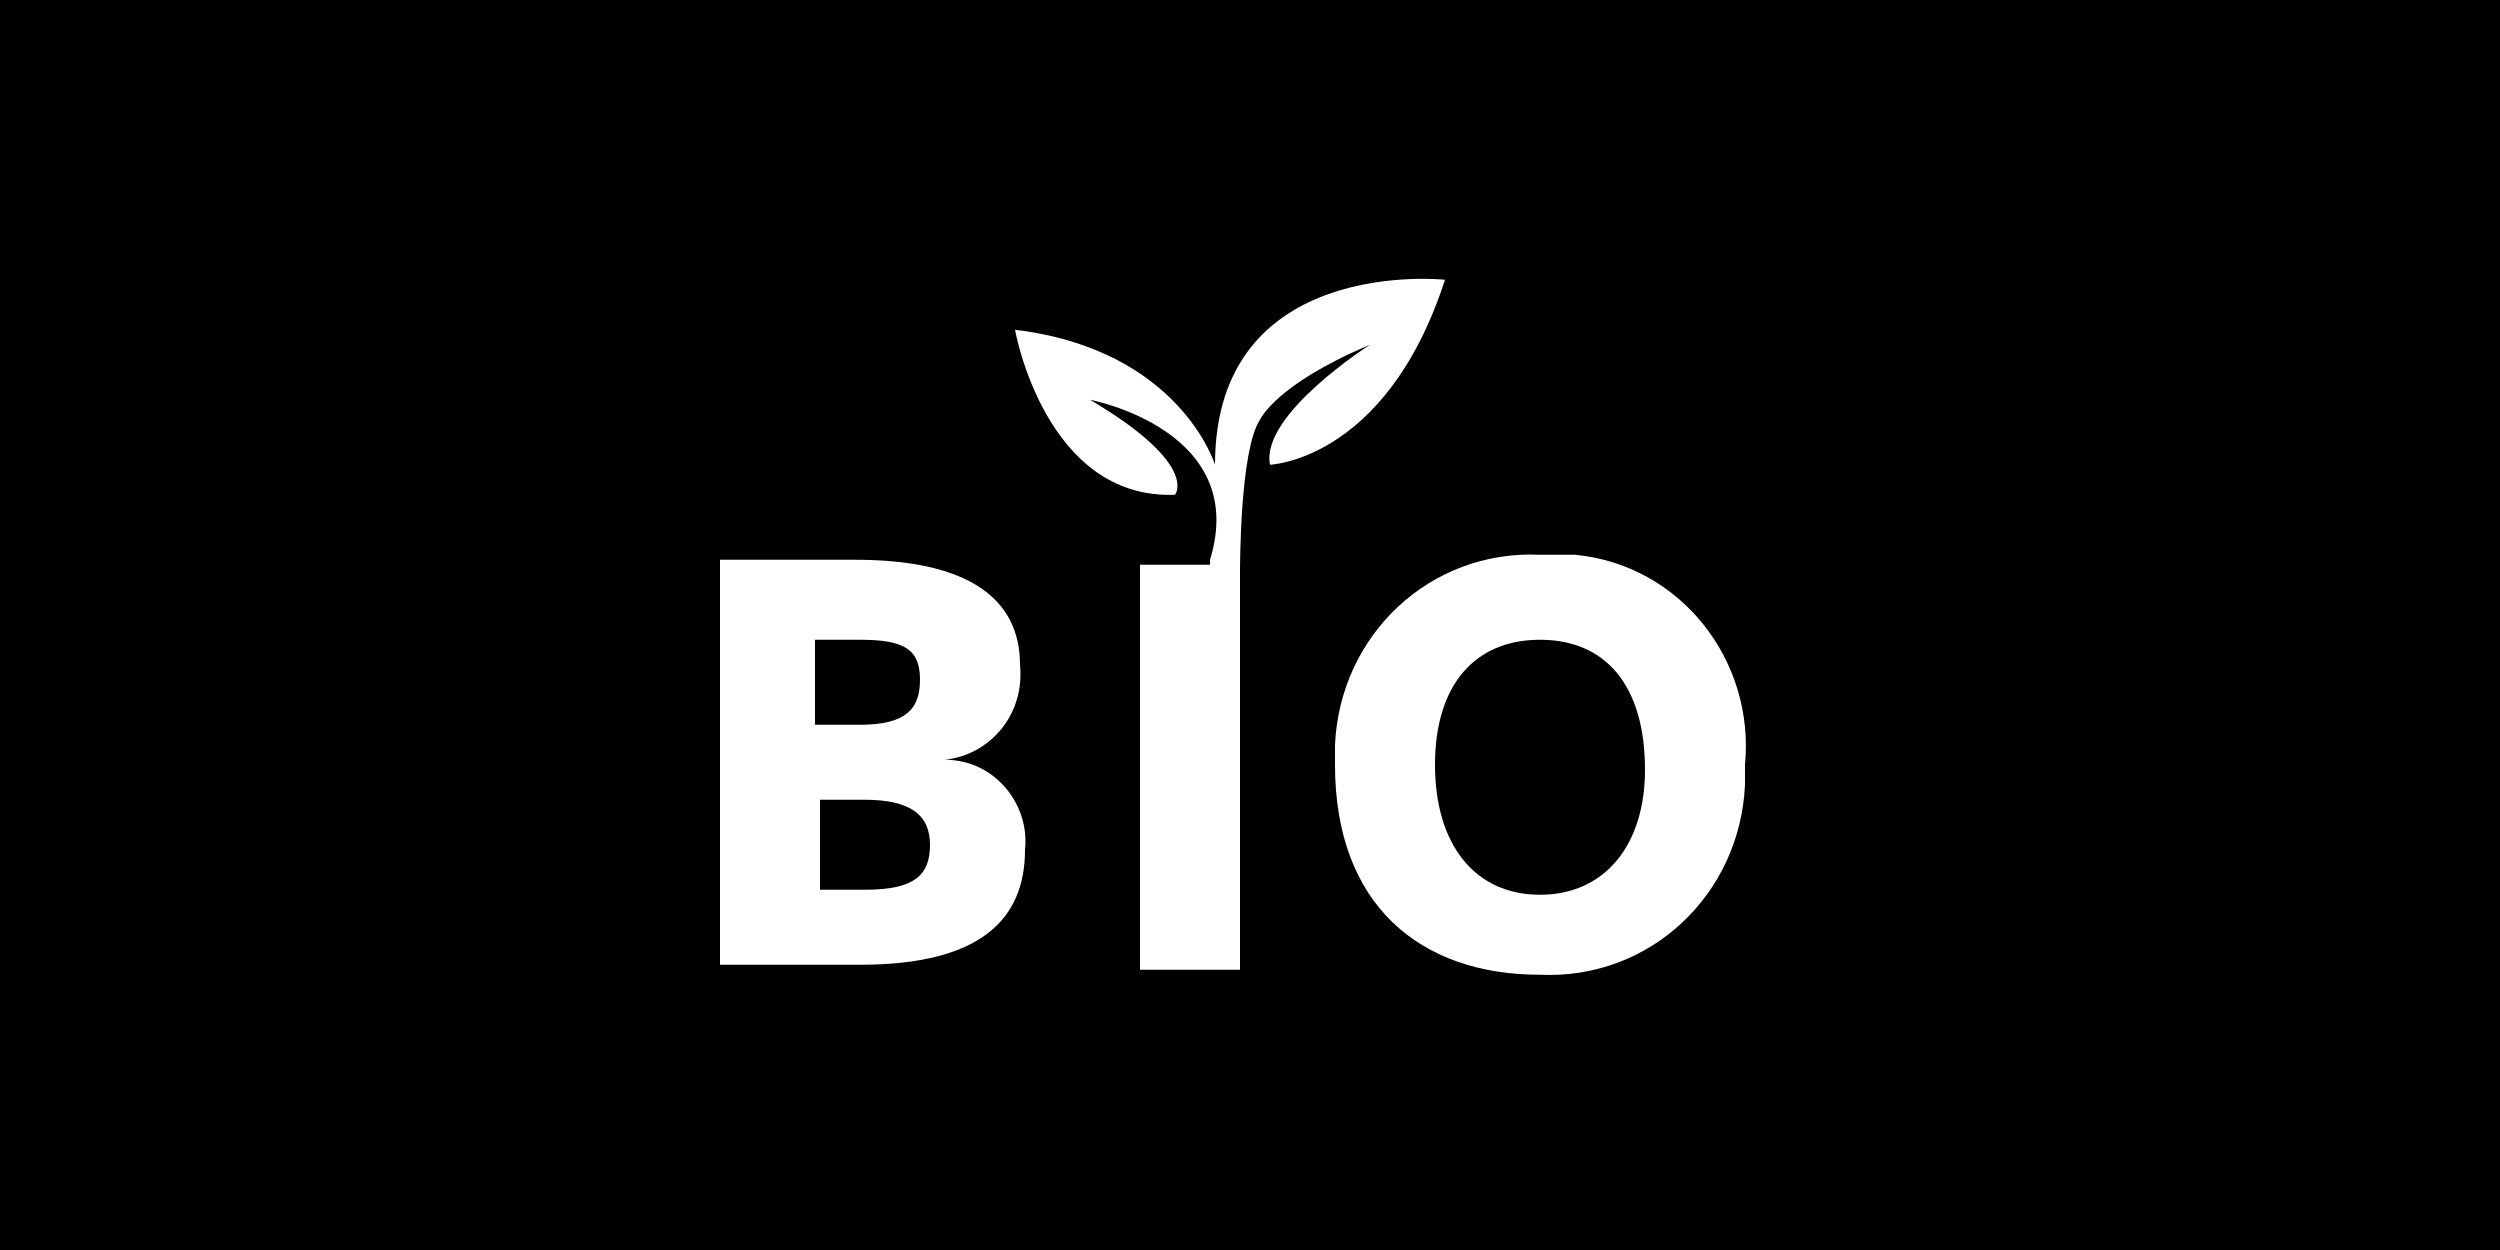 <?xml version="1.0" encoding="utf-8"?>
<!-- Generator: Adobe Illustrator 24.0.3, SVG Export Plug-In . SVG Version: 6.00 Build 0)  -->
<svg version="1.1" id="Ebene_1" xmlns="http://www.w3.org/2000/svg" xmlns:xlink="http://www.w3.org/1999/xlink" x="0px" y="0px"
	 viewBox="0 0 50 25" style="enable-background:new 0 0 50 25;" xml:space="preserve">
<style type="text/css">
	.st0{fill:#FFFFFF;}
</style>
<g>
	<g id="Weinco_Bio_icon">
		<rect id="Rechteck_8" width="50" height="25"/>
	</g>
	<g id="Gruppe_8084" transform="translate(-762 -207.905)">
		<path id="Pfad_3" class="st0" d="M779.3,225.7h-0.9v-1.8h0.9c0.9,0,1.3,0.3,1.3,0.9S780.3,225.7,779.3,225.7 M778.4,220.7h0.8
			c0.9,0,1.2,0.2,1.2,0.8s-0.3,0.9-1.2,0.9h-0.9v-1.7H778.4z M780.9,223.1L780.9,223.1c0.9-0.1,1.6-0.9,1.5-1.9c0-1.3-1-2.1-3.3-2.1
			h-2.7v8.1h2.8c2.4,0,3.3-0.9,3.3-2.3C782.6,224,781.9,223.1,780.9,223.1C781,223.1,781,223.1,780.9,223.1"/>
		<path id="Pfad_4" class="st0" d="M792.8,225.8c-1.3,0-2.1-1-2.1-2.6s0.8-2.5,2.1-2.5s2.1,0.9,2.1,2.6
			C794.9,224.8,794.1,225.8,792.8,225.8 M792.8,219c-2.2-0.1-4,1.6-4.1,3.8l0,0c0,0.1,0,0.3,0,0.4c0,2.8,1.7,4.2,4.1,4.2
			c2.2,0.1,4-1.6,4.1-3.8l0,0c0-0.1,0-0.3,0-0.4c0.2-2.1-1.3-4-3.4-4.2C793.3,219,793,219,792.8,219"/>
		<path id="Pfad_5" class="st0" d="M790.9,213.5c0,0-4.6-0.5-4.6,3.7c0,0-0.7-2.3-4-2.7c0,0,0.6,3.4,3.2,3.3c0,0,0.5-0.6-1.7-1.9
			c0,0,3.2,0.6,2.4,3.2c0,0,0,0,0,0.1h-1.4v8.1h2v-7.9c0-0.2,0-2.5,0.4-3.1c0,0,0.3-0.7,2.2-1.5c0,0-2.2,1.4-2,2.4
			C787.3,217.2,789.7,217.2,790.9,213.5"/>
	</g>
</g>
</svg>
